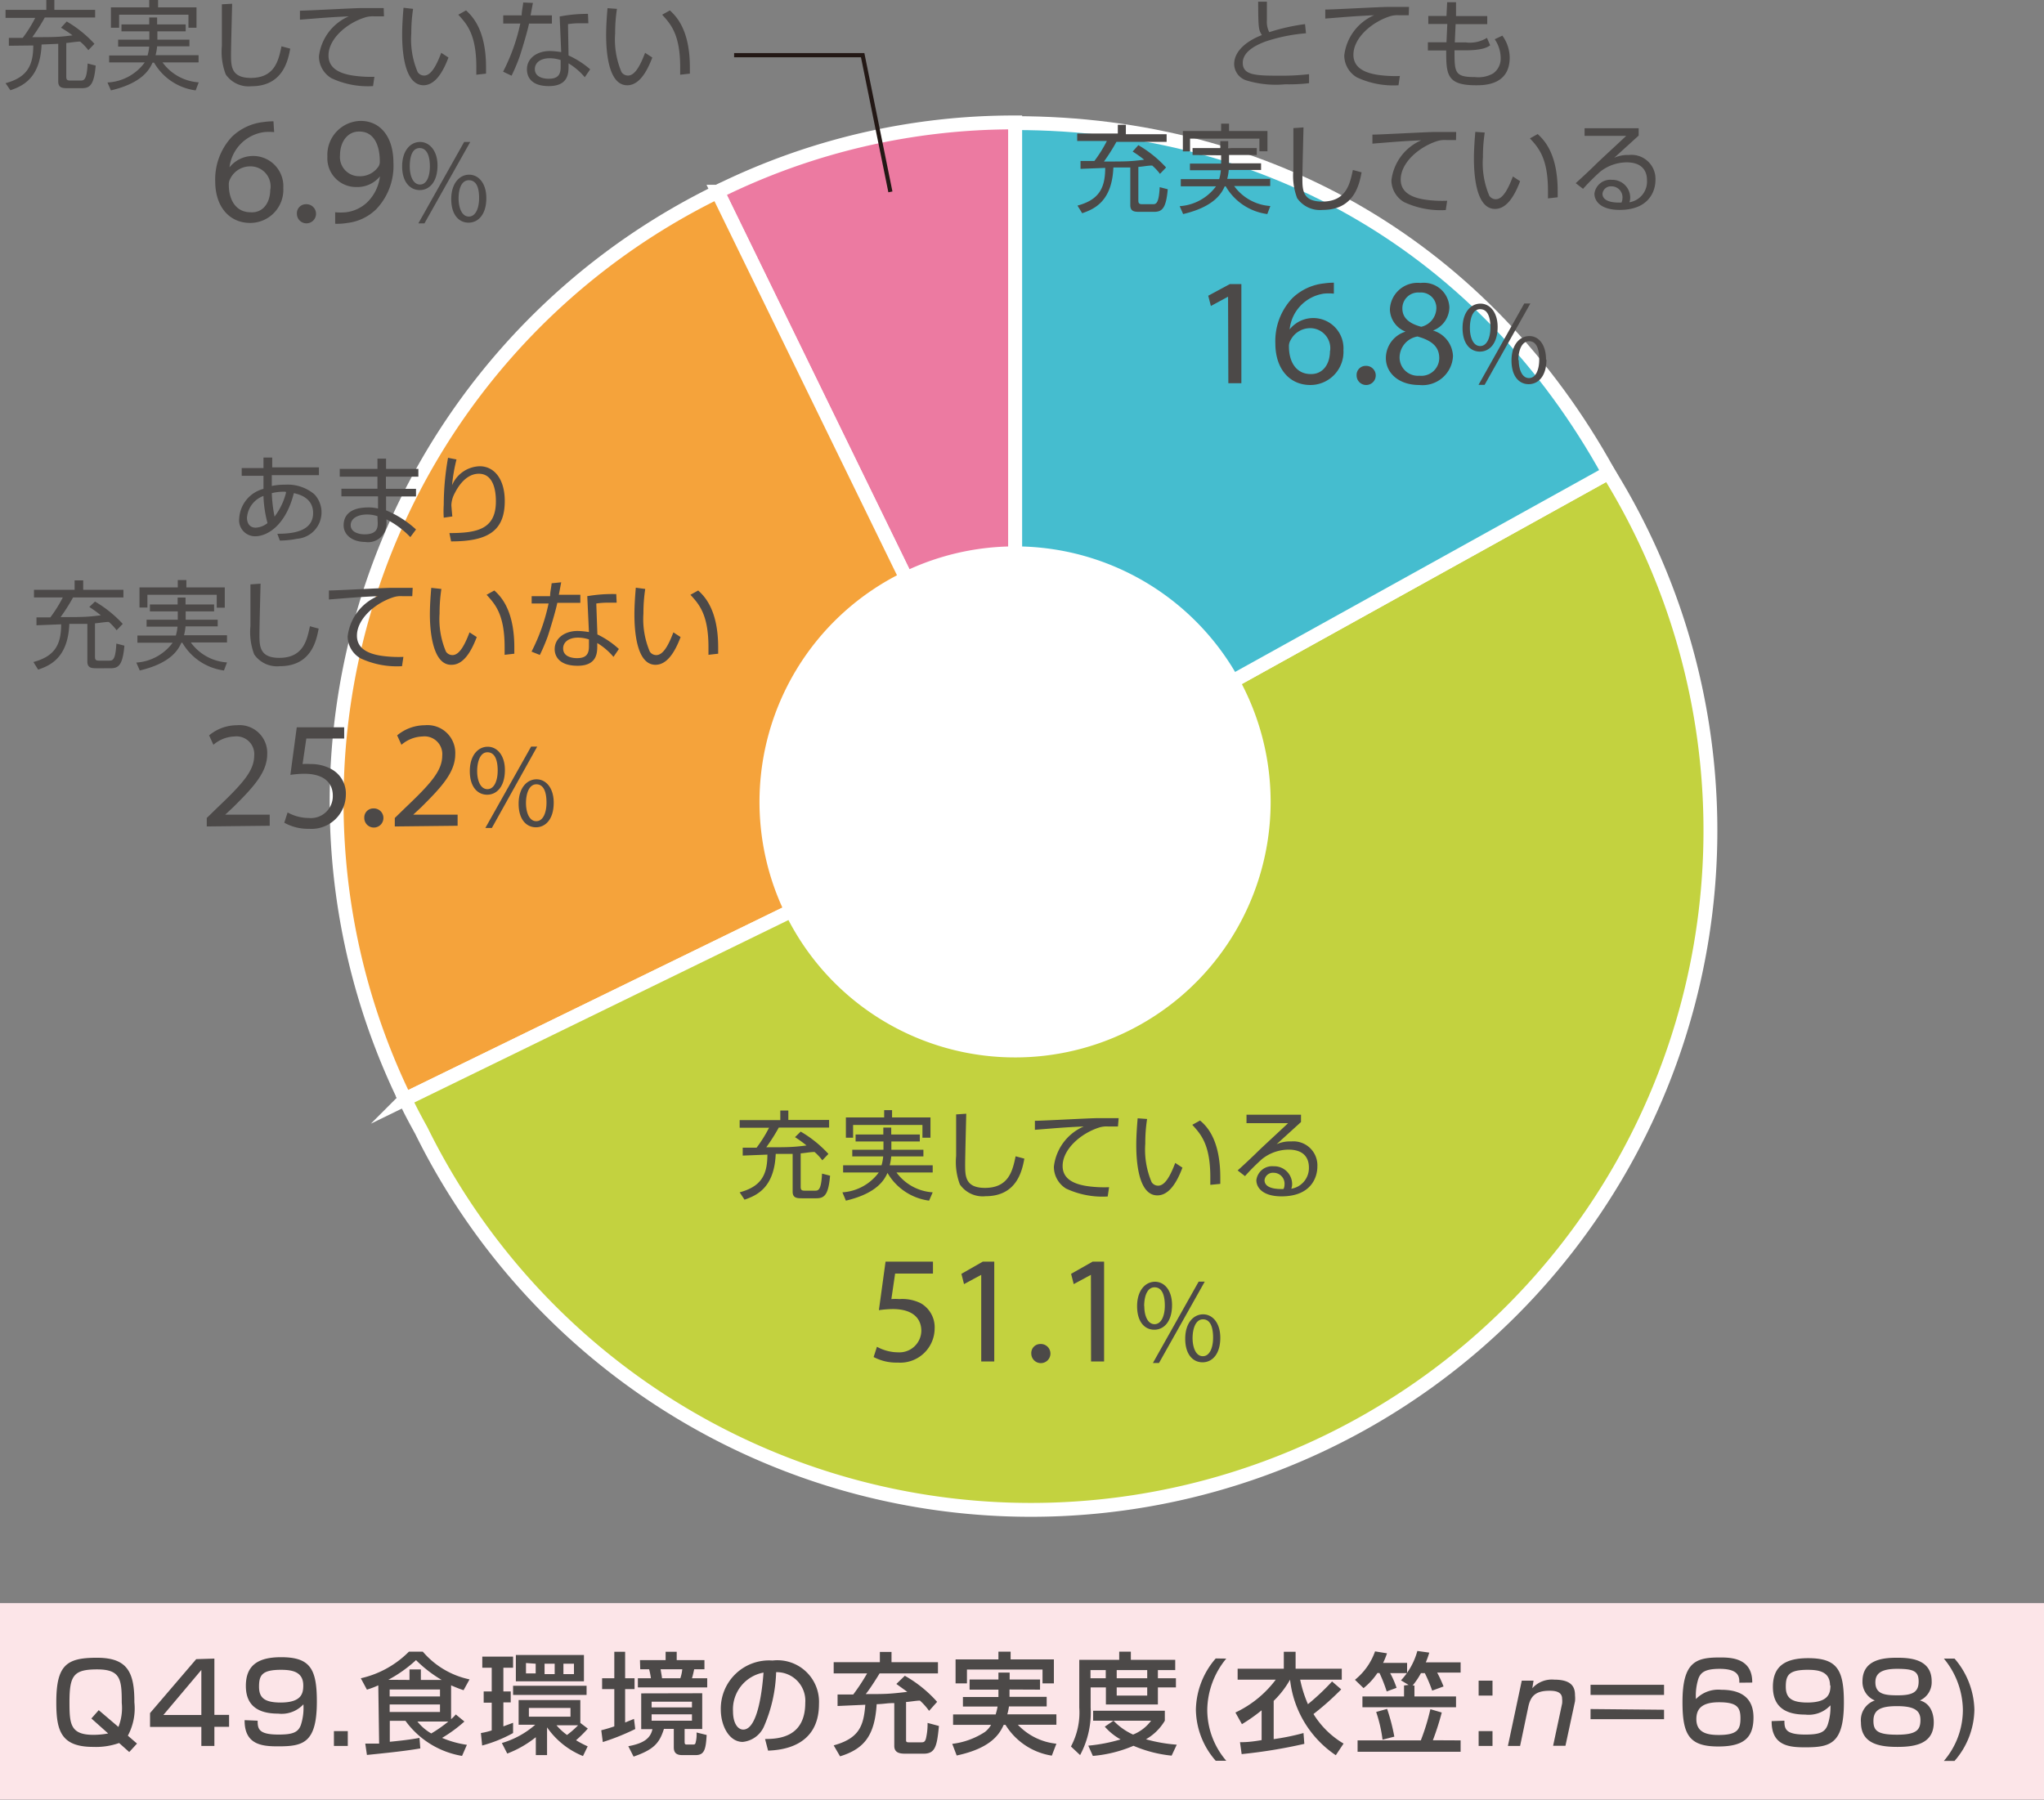 <svg xmlns="http://www.w3.org/2000/svg" viewBox="0 0 147.4 129.81"><rect x="0" y="0" width="147.4" height="129.81" fill="#808080" stroke="none"/><defs><style>.cls-1{fill:#fce5e8}.cls-2{fill:#ec7aa1}.cls-3,.cls-8{fill:none;stroke-miterlimit:10}.cls-3{stroke:#fff}.cls-4{fill:#f5a33b}.cls-5{fill:#c3d23f}.cls-6{fill:#45bdcf}.cls-7{fill:#fff}.cls-8{stroke:#231815;stroke-width:.3px}.cls-9{fill:#4c4948}</style></defs><title>report-2019-02_08</title><g id="レイヤー_2" data-name="レイヤー 2"><g id="レイヤー_1-2" data-name="レイヤー 1"><path class="cls-1" d="M0 115.63h147.4v14.17H0z"/><path class="cls-2" d="M73.21 57.83l-21.46-44a48.12 48.12 0 0 1 21.46-5z"/><path class="cls-3" d="M73.21 57.83l-21.46-44a48.12 48.12 0 0 1 21.46-5z"/><path class="cls-4" d="M73.21 57.83l-44 21.46a49 49 0 0 1 22.54-65.45z"/><path class="cls-3" d="M73.21 57.83l-44 21.46a49 49 0 0 1 22.54-65.45z"/><path class="cls-5" d="M73.21 57.83L116 34.1a49 49 0 1 1-85.61 47.46c-.52-.95-.71-1.3-1.18-2.27z"/><path class="cls-3" d="M73.21 57.83L116 34.1a49 49 0 1 1-85.61 47.46c-.52-.95-.71-1.3-1.18-2.27z"/><path class="cls-6" d="M73.21 57.83V8.88c18.38 0 33.9 9.12 42.79 25.22z"/><path class="cls-3" d="M73.21 57.83V8.88c18.38 0 33.9 9.12 42.79 25.22z"/><path class="cls-7" d="M91.63 57.83a18.43 18.43 0 1 1-18.42-18.42 18.43 18.43 0 0 1 18.42 18.42"/><path class="cls-8" d="M64.21 13.84l-2-9.86h-9.27"/><path class="cls-9" d="M8.59 125.72a5 5 0 0 1-1.87.28c-2.34 0-2.66-1.19-2.66-3.22 0-2.71.76-3.21 2.93-3.21s2.71 1 2.7 3.21a4.15 4.15 0 0 1-.47 2.41l.66.57-.56.61zm-2-1.77l.53-.6 1.42 1.21a3.71 3.71 0 0 0 .24-1.74c0-1.67-.07-2.41-1.77-2.41s-2 .43-2 2.36c0 1.58.06 2.36 1.73 2.36a5.84 5.84 0 0 0 1.06-.1zm8.87-4.32v4.06h1.06v.86h-1.06v1.38h-.94v-1.37h-3.7v-1l3.33-3.89zm-.94.82l-2.74 3.25h2.74zm4.06 3.66c0 .58.06 1 1.5 1 1 0 1.42-.14 1.62-.7a4 4 0 0 0 .18-1.48 2.14 2.14 0 0 1-1.82.67c-1.38 0-2.33-.52-2.33-2s.87-2.07 2.54-2.07c2.09 0 2.58.83 2.58 3.2 0 3-1 3.23-2.79 3.23-1.1 0-2.44-.08-2.42-1.89zm3.29-2.54c0-1-.81-1.13-1.61-1.13-1.38 0-1.58.4-1.58 1.22s.42 1.14 1.58 1.14c1.5-.01 1.61-.67 1.61-1.24zm3.21 3.29v1.07h-1v-1.07zm2.2-3.3a6.39 6.39 0 0 1-.82.31l-.44-.82a7.09 7.09 0 0 0 3.47-1.92h1a6.08 6.08 0 0 0 3.37 2l-.43.78c-.24-.08-.44-.15-.9-.35V124a2.82 2.82 0 0 0 .34-.34l.62.51a10.26 10.26 0 0 1-1.61 1.18 7.18 7.18 0 0 0 1.79.5l-.35.8a6.33 6.33 0 0 1-4.08-2.53h-1.13v1.51c.71-.07 1.45-.15 2.14-.28l.06.76c-.61.1-1.33.22-3.85.47l-.12-.82h1zm2.25-.39v-.76h.82v.76h1.5a9.32 9.32 0 0 1-1.85-1.43 9.62 9.62 0 0 1-2 1.42zm-1.43.69v.5h3.63v-.5zm0 1.08v.54h3.63v-.54zm2 1.23a3.55 3.55 0 0 0 1 .86 9.62 9.62 0 0 0 1.23-.86zm4.58.83a4.85 4.85 0 0 0 .78-.19v-2h-.58V122h.58v-1.71h-.68v-.8H37v.8h-.7V122h.53v.79h-.53v1.73l.7-.26v.74a9.79 9.79 0 0 1-2.23.9zm7.17-.73l.54.41a8.89 8.89 0 0 1-.85.84 7.46 7.46 0 0 0 .84.44l-.34.7a5.81 5.81 0 0 1-2.59-2.07v2h-.81v-1.29a7.62 7.62 0 0 1-2.06 1.18l-.39-.76a6.32 6.32 0 0 0 2.41-1.32h-1.2v-1.78h4.45zm.45-2.68v.66H37v-.66zm-.19-2.22v1.9H37.2v-1.9zm-4.18.58v.75h.7v-.7zm.21 3.24v.63h3v-.63zm1.13-3.19v.75H40V120zm.86 4.44a4.3 4.3 0 0 0 .76.7 6.66 6.66 0 0 0 .8-.7zm.5-4.44v.75h.76V120zm2.73 4.8c.24-.06.53-.14.94-.28v-2.69h-.88v-.78h.88v-1.91h.78v1.91h.68v.78h-.68v2.41l.64-.26.09.73a16.44 16.44 0 0 1-2.34.94zm7.28-2.67v2.58h-1.27v.82c0 .26 0 .3.18.3h.34c.18 0 .22 0 .26-.09a2.26 2.26 0 0 0 .08-.78l.73.18c-.06 1-.15 1.45-.78 1.45h-1c-.59 0-.59-.39-.59-.61v-1.28h-.71c-.32 1-.69 1.48-2.19 2l-.38-.75c1.09-.2 1.6-.56 1.74-1.23h-.81v-2.58zm-4.49-2.39H48v-.6h.8v.6h2v.66h-.74s-.08.4-.16.65H51v.66h-5v-.66h.94a5.22 5.22 0 0 0-.13-.65h-.64zm.84 3v.41h2.91v-.41zm0 .91v.46h2.91v-.46zm.65-3.25c.06.4.08.44.1.65h1.32a2.73 2.73 0 0 0 .14-.65zm7.53 5.03c1 0 2.9-.13 2.9-2.61a2.06 2.06 0 0 0-2.1-2.21 10.58 10.58 0 0 1-.87 3.9 1.88 1.88 0 0 1-1.54 1.13c-1 0-1.58-1.2-1.58-2.32a3.48 3.48 0 0 1 3.73-3.55 3 3 0 0 1 3.35 3.13c0 3.17-2.84 3.33-3.67 3.37zm-2.31-2c0 .86.34 1.32.74 1.32 1.07 0 1.38-3 1.46-4.11a2.69 2.69 0 0 0-2.2 2.8zM67 123.4a4.48 4.48 0 0 0-.66-.74c-.27 0-.74.09-1 .1v2.77c0 .14.1.14.23.14h.83c.19 0 .29 0 .37-.26a4.54 4.54 0 0 0 .12-1.14l.82.22c-.14 1.46-.26 2-1.11 2h-1.24c-.36 0-.87 0-.87-.56v-3.09c-.58 0-.64.06-1.27.08-.14 2.22-.86 3.21-2.64 3.76l-.46-.79c1.84-.51 2.16-1.4 2.28-2.93l-2 .09v-.83h1.13a14.39 14.39 0 0 0 1-1.52h-2.41v-.81h3.33v-.74h.84v.74h3.35v.81h-4.21c-.29.48-.77 1.22-1 1.49 1.42 0 1.65 0 3-.16l-.79-.57.61-.59a9.06 9.06 0 0 1 2.33 1.88zm5.8-1.54v.53h2.68v.69h-2.72a4 4 0 0 1-.12.57h3.54v.75H73.4a4.44 4.44 0 0 0 2.78 1.37l-.33.86a4.79 4.79 0 0 1-3.34-2.22h-.13c-.28.61-.85 1.67-3.39 2.21l-.32-.84a5.49 5.49 0 0 0 2.36-.86 1.76 1.76 0 0 0 .44-.51h-2.74v-.75h3.07a5 5 0 0 0 .14-.57h-2.5v-.69H72v-.53h-2.08v-.73H72v-.5h.81v.5H75v.73zm-.8-2.73h.88v.56H76v1.73h-.82v-1h-5.45v1h-.82v-1.73H72zm5.83.59h2.88v-.59h.84v.59h3.2v.74H83.5v.59h1.3v.66h-1.3v1.23h-3.75v-1.23h-1.1v1.46a6.48 6.48 0 0 1-.76 3.42l-.66-.62a5.19 5.19 0 0 0 .6-2.81zm2.47 4.39a4.48 4.48 0 0 0 1.41 1 3 3 0 0 0 1.3-1h-4.18v-.72H84v.72a3.75 3.75 0 0 1-1.36 1.34 11.26 11.26 0 0 0 2.22.39l-.37.79a9.28 9.28 0 0 1-2.75-.71 9.45 9.45 0 0 1-2.93.73l-.33-.74a11.94 11.94 0 0 0 2.33-.45 4.27 4.27 0 0 1-1.14-.92zm-1.66-3.65v.59h1.1v-.59zm1.89 0v.59h2.2v-.59zm0 1.25v.59h2.2v-.59zm7.9-2.08a5.92 5.92 0 0 0-1.37 3.69 5.65 5.65 0 0 0 1.37 3.68h-.76a5.69 5.69 0 0 1-1.43-3.69 5.79 5.79 0 0 1 1.43-3.69zm7.9 6.97a7.56 7.56 0 0 1-3.3-5.45 6.76 6.76 0 0 1-1.18 1.53v2.76A16.86 16.86 0 0 0 94 125l.06.78a37.11 37.11 0 0 1-4.52.74l-.12-.86c.3 0 .7 0 1.56-.15v-2.15a12.13 12.13 0 0 1-1.42 1l-.47-.84a7.75 7.75 0 0 0 2.91-2.37h-2.75v-.79h3.33v-1.22h.85v1.22h3.33v.79h-3a8.91 8.91 0 0 0 .56 1.77 17 17 0 0 0 1.74-1.64l.66.57a19.84 19.84 0 0 1-2 1.78 6.35 6.35 0 0 0 2.17 2.13zm3-5.93a4.72 4.72 0 0 1-1 1.09l-.62-.6a4.59 4.59 0 0 0 1.45-2.05l.86.14a5.08 5.08 0 0 1-.28.69h1.73v.74h-1.22a6.11 6.11 0 0 1 .46 1.06l-.71.26a11.11 11.11 0 0 0-.52-1.33zm6 4.86v.82H97.9v-.82h4.56a15.82 15.82 0 0 0 .69-2.25l.82.24a19.16 19.16 0 0 1-.64 2zm-3.75-4l-.55-.33a5.05 5.05 0 0 0 1.18-2.12l.86.12a5.86 5.86 0 0 1-.25.7h2.51v.74h-1.69a9.24 9.24 0 0 1 .46 1l-.82.3a11.17 11.17 0 0 0-.53-1.26h-.28a5.19 5.19 0 0 1-.6.89h.13v.79h3v.78h-6.75v-.78h3v-.79zm-1.55 1.73a14 14 0 0 1 .52 2l-.85.22a10 10 0 0 0-.46-2zm7.6-2.04v1.08h-1v-1.08zm0 3.64v1.07h-1v-1.07zm2.96-3.64l-.09.55a1.89 1.89 0 0 1 1.59-.62c1.33 0 1.49.61 1.49 1.14a2.09 2.09 0 0 1 0 .42l-.69 3.21H112l.65-3.05a1.56 1.56 0 0 0 0-.34c0-.54-.55-.58-.92-.58-1.1 0-1.38.49-1.53 1.21l-.58 2.77h-.88l1-4.71zm9.41.3v.73h-5.3v-.73zm0 1.8v.68h-5.3v-.73zm5.43-1.95c0-.39 0-1-1.42-1-1.1 0-1.37.29-1.53.7a4 4 0 0 0-.18 1.48 2.24 2.24 0 0 1 1.82-.67c1.08 0 2.33.32 2.33 2 0 1.5-.75 2.09-2.54 2.09-2.11 0-2.58-.85-2.58-3.21 0-2.93 1-3.21 2.69-3.21.73 0 2.36 0 2.34 1.81zm-3.1 2.63c0 1 .83 1.14 1.61 1.14 1.37 0 1.57-.41 1.57-1.21s-.26-1.15-1.55-1.15-1.63.52-1.63 1.22zm6.35.11c0 .58.06 1 1.5 1 1 0 1.42-.14 1.62-.7a4 4 0 0 0 .2-1.41 2.14 2.14 0 0 1-1.82.67c-1.38 0-2.33-.52-2.33-2s.87-2.07 2.54-2.07c2.09 0 2.58.83 2.58 3.2 0 3-1 3.23-2.79 3.23-1.1 0-2.44-.08-2.42-1.89zm3.29-2.54c0-1-.81-1.13-1.61-1.13-1.38 0-1.58.4-1.58 1.22s.42 1.14 1.58 1.14c1.51-.01 1.64-.67 1.64-1.24zm2.34-.3c0-1.63 1.62-1.7 2.5-1.7s2.49.07 2.49 1.7a1.44 1.44 0 0 1-.85 1.38c1 .27 1 1.41 1 1.58 0 1.55-1.35 1.77-2.62 1.77s-2.63-.21-2.63-1.77a1.5 1.5 0 0 1 1-1.58 1.44 1.44 0 0 1-.89-1.38zm.79 2.85c0 .72.3 1 1.7 1s1.69-.34 1.69-1.06-.5-1-1.69-1-1.7.27-1.7 1.06zm.14-2.78c0 .87.71.94 1.62.94 1.1 0 1.5-.25 1.5-1s-.38-.91-1.56-.91-1.56.36-1.56.97zm5.71-1.71a5.84 5.84 0 0 1 1.43 3.69 5.74 5.74 0 0 1-1.43 3.69h-.77a5.65 5.65 0 0 0 1.37-3.69 5.91 5.91 0 0 0-1.37-3.69zM57.74 81.62a8.47 8.47 0 0 1 2 1.61l-.44.46a3.85 3.85 0 0 0-.56-.6c-.32 0-.63.07-1 .1v2.42c0 .2.06.27.28.27h.74c.24 0 .46 0 .52-1.23l.58.15c-.12 1.42-.43 1.63-1 1.63h-1c-.36 0-.7 0-.7-.48v-2.72h-1.22c-.1 2.45-1.38 3-2.25 3.3l-.35-.53c1.51-.41 2-1.21 2-2.72l-1.78.07v-.57h1a9.61 9.61 0 0 0 .9-1.44h-2.12v-.55h2.93v-.69h.58v.68h2.94v.55h-3.63a13.75 13.75 0 0 1-.9 1.42c1.55 0 1.88 0 2.9-.13a8.51 8.51 0 0 0-.83-.6zm3.96.71v-.5h2v-.5h.57v.5h2.06v.5h-2.05v.6h2.31v.48h-2.32a3.84 3.84 0 0 1-.11.64h3.1v.52h-2.61A3.51 3.51 0 0 0 67.26 86l-.26.6a4.09 4.09 0 0 1-3-2c-.21.46-.71 1.46-3 2l-.25-.6a3.54 3.54 0 0 0 2.62-1.43H60.8v-.52h2.77a3.11 3.11 0 0 0 .12-.64h-2.23v-.48h2.25v-.6zm2.63-2.26v.53h2.77v1.46h-.58v-.92h-5v.92H61V80.6h2.76v-.53zm5.35.26c0 .06-.08 3.08-.08 3.66 0 .83 0 1.69 1.43 1.69 1.75 0 2-1.3 2.21-2.28l.63.17c-.16.84-.52 2.71-2.8 2.71a2 2 0 0 1-1.85-.85 4.58 4.58 0 0 1-.27-2.05v-3zm10.94.92h-.72a1.77 1.77 0 0 0-.65.08c-1.33.43-2.62 1.57-2.62 2.77 0 .88.71 1.32 1.91 1.47a8.75 8.75 0 0 0 1.44.06l-.1.67a6.2 6.2 0 0 1-3-.57 1.84 1.84 0 0 1-.88-1.59 3.61 3.61 0 0 1 2.15-2.89c-1.38.06-2 .12-3.52.24v-.65c.58 0 3.76-.18 4.47-.19h1.57zm2.1-.54a11.46 11.46 0 0 0-.13 1.77 6 6 0 0 0 .46 2.79.56.56 0 0 0 .47.25c.53 0 .92-.83 1.23-1.64l.52.34c-.43 1.14-1 2-1.81 2-1.37 0-1.52-2.46-1.52-3.63 0-.72.06-1.45.1-1.93zm4.56 4.75v-.55c0-2.37-.69-3.11-1.3-3.78l.56-.31c.46.39 1.46 1.34 1.46 4.12v.45zm6.54-5.06v.53l-1.76 1.6a2.33 2.33 0 0 1 1.05-.2A1.73 1.73 0 0 1 95 84.15c0 .74-.43 2.14-2.58 2.14-1.4 0-1.82-.66-1.82-1.17a1.15 1.15 0 0 1 1.25-1 1.29 1.29 0 0 1 1.33 1.3.9.9 0 0 1-.06.32 1.51 1.51 0 0 0 1.27-1.53c0-.76-.44-1.29-1.47-1.29a3.12 3.12 0 0 0-1.9.67 15.93 15.93 0 0 0-1.24 1.24l-.53-.41c.2-.17 1.09-1 1.41-1.32s1.91-1.78 2.23-2.09h-3v-.61zm-1.19 5.06a.79.79 0 0 0-.78-.87.61.61 0 0 0-.66.53c0 .67 1.06.65 1.37.64a.72.72 0 0 0 .07-.3zm-25.35 6.4h-2.73l-.27 1.84a3.89 3.89 0 0 1 .58 0 3 3 0 0 1 1.54.3 2 2 0 0 1 1 1.84 2.48 2.48 0 0 1-2.66 2.44 3.5 3.5 0 0 1-1.74-.4l.24-.74a3.2 3.2 0 0 0 1.53.4A1.58 1.58 0 0 0 66.44 96c0-.92-.63-1.58-2.06-1.58a7.37 7.37 0 0 0-1 .08l.48-3.5h3.42zm3.48.09l-1.24.67-.19-.74 1.54-.88h.83v7.2h-.94zm3.61 5.68a.65.65 0 0 1 .66-.69.69.69 0 1 1-.66.69zm4.3-5.68l-1.24.67-.19-.74 1.55-.88h.83v7.2h-.94zm5.85 2.18c0 1.2-.59 1.78-1.28 1.78S82 95.35 82 94.21s.6-1.76 1.29-1.76 1.23.63 1.23 1.68zm-2 .08c0 .7.25 1.3.74 1.3s.74-.61.74-1.34-.19-1.32-.74-1.32-.75.69-.75 1.36zm1.06 4.1h-.44l3.3-5.87h.44zM88 96.49c0 1.19-.59 1.77-1.28 1.77s-1.25-.56-1.25-1.7.6-1.76 1.29-1.76 1.24.63 1.24 1.69zm-2 0c0 .73.25 1.33.74 1.33s.74-.6.74-1.34-.19-1.32-.73-1.32-.75.7-.75 1.37zM19 33h.63v.71H23v.56h-3.4v.78a4.51 4.51 0 0 1 .95-.09 3 3 0 0 1 2.12.69 1.91 1.91 0 0 1-1.24 3.21 6.7 6.7 0 0 1-1.25.13L20 38.5c1 0 2.58-.12 2.58-1.5 0-.55-.27-1.2-1.39-1.43-.59 2.35-1.93 3.11-2.78 3.11a1.15 1.15 0 0 1-1.16-1.28A2.34 2.34 0 0 1 19 35.26v-.94h-1.57v-.56H19zm0 2.77a1.82 1.82 0 0 0-1.19 1.57c0 .46.25.72.62.72a1.49 1.49 0 0 0 .86-.33 8.81 8.81 0 0 1-.29-1.91zm1.6-.3a3.44 3.44 0 0 0-1 .1 10.26 10.26 0 0 0 .2 1.69 4.78 4.78 0 0 0 .83-1.74zm6.62-1.65v-.74h.62v.74h2.33v.56h-2.34v.88H30v.55h-2.16v1A7.32 7.32 0 0 1 30 38.19l-.41.55a6.45 6.45 0 0 0-1.72-1.28v.32a1.32 1.32 0 0 1-1.53 1.31c-.92 0-1.56-.5-1.56-1.2s.45-1.29 1.79-1.29a2.68 2.68 0 0 1 .69.08v-.88h-2.64v-.55h2.6v-.87H24.5v-.56zm0 3.41a2.35 2.35 0 0 0-.76-.12c-.64 0-1.17.27-1.17.77s.57.66 1 .66c.92 0 .95-.49.95-.81zm5.7-4.09A11.83 11.83 0 0 0 32.6 35a2.23 2.23 0 0 1 2-1.37c1 0 1.8.87 1.8 2.51 0 2.16-1.22 2.91-3.87 2.91l-.12-.6c2 0 3.35-.28 3.35-2.28 0-.34 0-2-1.23-2-1 0-1.58 1.09-1.73 1.39a1.93 1.93 0 0 0-.25.87c0 .08.06.74.07.82l-.62.09a7.2 7.2 0 0 1 0-.93 19.38 19.38 0 0 1 .31-3.39zM6.85 43.39a8.47 8.47 0 0 1 2 1.61l-.44.46a3.85 3.85 0 0 0-.56-.6c-.32 0-.63.07-1 .1v2.42c0 .2.06.27.28.27h.74c.24 0 .46 0 .52-1.23l.58.15c-.12 1.42-.43 1.63-1 1.63H7c-.36 0-.7 0-.7-.48V45H5c-.1 2.45-1.38 3-2.25 3.3l-.34-.55c1.51-.41 2-1.21 2-2.72l-1.78.07v-.57h1a9.61 9.61 0 0 0 .9-1.44H2.45v-.55h2.93v-.68H6v.68h2.9v.55H5.27a13.75 13.75 0 0 1-.9 1.42c1.55 0 1.88 0 2.9-.13a8.51 8.51 0 0 0-.83-.6zm3.96.71v-.5h2v-.5h.57v.5h2.06v.5h-2.05v.6h2.31v.48h-2.32a3.84 3.84 0 0 1-.11.64h3.1v.52h-2.61a3.51 3.51 0 0 0 2.61 1.44l-.22.58a4.09 4.09 0 0 1-3-2h-.07c-.21.46-.71 1.46-3 2l-.25-.57a3.54 3.54 0 0 0 2.62-1.43H9.91v-.52h2.77a3.11 3.11 0 0 0 .12-.64h-2.23v-.5h2.25v-.6zm2.63-2.26v.53h2.77v1.46h-.58v-.93h-5v.92h-.57v-1.45h2.76v-.53zm5.35.26c0 .06-.08 3.08-.08 3.66 0 .83 0 1.69 1.43 1.69 1.75 0 2-1.3 2.21-2.28l.63.17c-.16.84-.52 2.71-2.8 2.71a2 2 0 0 1-1.85-.85 4.58 4.58 0 0 1-.27-2.05v-3zm10.94.9h-.72a1.77 1.77 0 0 0-.65.08c-1.33.43-2.62 1.57-2.62 2.77 0 .88.71 1.32 1.91 1.47a8.75 8.75 0 0 0 1.44.06l-.1.67a6.2 6.2 0 0 1-3-.57 1.84 1.84 0 0 1-.92-1.57A3.61 3.61 0 0 1 27.24 43c-1.38.06-2 .12-3.52.24v-.65c.58 0 3.76-.18 4.47-.19h1.57zm2.1-.52a11.46 11.46 0 0 0-.13 1.77 6 6 0 0 0 .46 2.75.56.56 0 0 0 .47.25c.53 0 .92-.83 1.23-1.64l.52.34c-.43 1.14-1 2-1.81 2C31.2 48 31 45.5 31 44.33c0-.72.06-1.45.1-1.93zm4.56 4.75v-.55c0-2.37-.69-3.11-1.3-3.78l.56-.31c.41.38 1.44 1.34 1.44 4.11v.45zM40.47 42s-.15.8-.17.9h1.55v.58h-1.66c-.13.64-.55 2-.69 2.42a13.47 13.47 0 0 1-.57 1.34l-.6-.24a13.87 13.87 0 0 0 1.23-3.47h-1.22V43h1.33c0-.31.08-.58.11-.93zm4 1.47h-.57a5.45 5.45 0 0 0-.9.06l.08 2.23a6.39 6.39 0 0 1 1.55 1.05l-.39.57a4.71 4.71 0 0 0-1.17-1v.2c0 .48 0 1.44-1.42 1.44S40 47.23 40 46.83c0-.84.78-1.32 1.64-1.32a5.41 5.41 0 0 1 .83.08L42.35 43a10.66 10.66 0 0 1 2.09-.15zm-2 2.65a2.62 2.62 0 0 0-.78-.13c-.67 0-1.08.32-1.08.78 0 .7.88.7 1 .7.64 0 .86-.27.86-.84zm4.06-3.64a11.46 11.46 0 0 0-.13 1.77 6 6 0 0 0 .46 2.75.56.56 0 0 0 .47.25c.53 0 .92-.83 1.23-1.64l.52.34c-.43 1.14-1 2-1.81 2-1.37 0-1.52-2.46-1.52-3.63 0-.72.06-1.45.1-1.93zm4.56 4.75v-.55c0-2.37-.69-3.11-1.3-3.78l.56-.31c.41.38 1.44 1.34 1.44 4.11v.45zM14.91 59.61V59l.76-.74c1.83-1.74 2.65-2.66 2.66-3.74a1.28 1.28 0 0 0-1.42-1.4 2.44 2.44 0 0 0-1.52.6l-.31-.68a3.14 3.14 0 0 1 2-.73 2 2 0 0 1 2.19 2.08c0 1.32-1 2.39-2.46 3.84l-.57.53h3.21v.8zm9.91-6.34h-2.73l-.27 1.84a3.89 3.89 0 0 1 .58 0 3 3 0 0 1 1.54.39 2 2 0 0 1 1 1.84 2.48 2.48 0 0 1-2.66 2.44 3.5 3.5 0 0 1-1.78-.44l.24-.74a3.19 3.19 0 0 0 1.53.4A1.58 1.58 0 0 0 24 57.39c0-.92-.63-1.58-2.06-1.58a7.35 7.35 0 0 0-1 .08l.46-3.43h3.42zM26.27 59a.65.65 0 0 1 .66-.69.69.69 0 1 1-.66.69zm2.2.61V59l.76-.74c1.83-1.74 2.65-2.66 2.66-3.74a1.28 1.28 0 0 0-1.42-1.4 2.44 2.44 0 0 0-1.52.6l-.31-.68a3.14 3.14 0 0 1 2-.73 2 2 0 0 1 2.19 2.08c0 1.32-1 2.39-2.46 3.84l-.57.53H33v.8zm7.94-4.07c0 1.2-.59 1.78-1.28 1.78s-1.25-.56-1.25-1.7.6-1.76 1.29-1.76 1.24.63 1.24 1.68zm-2 .08c0 .7.25 1.3.74 1.3s.74-.61.74-1.34-.19-1.32-.74-1.32-.74.74-.74 1.35zm1.06 4.1H35l3.3-5.87h.44zm4.46-1.82c0 1.19-.59 1.77-1.28 1.77s-1.25-.56-1.25-1.7.6-1.76 1.29-1.76 1.24.63 1.24 1.68zm-2 0c0 .73.25 1.33.74 1.33s.74-.6.74-1.34-.19-1.32-.73-1.32-.75.7-.75 1.36zM4.81 1.55a8.5 8.5 0 0 1 2 1.61l-.44.46A3.85 3.85 0 0 0 5.78 3c-.32 0-.63.07-1 .1v2.44c0 .2.06.27.28.27h.74c.24 0 .46 0 .52-1.23l.58.15c-.12 1.42-.43 1.63-1 1.63h-1c-.36 0-.7 0-.7-.48V3.16L3 3.21c-.1 2.45-1.38 3-2.25 3.3L.4 6c1.51-.41 2-1.21 2-2.72L.64 3.3v-.57h1a9.61 9.61 0 0 0 .9-1.44H.4V.71h2.94V0h.58v.71h2.94v.55H3.23a13.75 13.75 0 0 1-.9 1.42c1.55 0 1.88 0 2.9-.13A8.81 8.81 0 0 0 4.4 2zm3.95.71v-.5h2v-.5h.57v.5h2.06v.5h-2.04v.6h2.31v.48h-2.33a3.84 3.84 0 0 1-.11.64h3.1v.52h-2.6a3.51 3.51 0 0 0 2.61 1.44l-.22.58a4.09 4.09 0 0 1-3-2H11c-.21.46-.71 1.46-3 2l-.25-.57a3.54 3.54 0 0 0 2.69-1.45H7.87V4h2.77a3.11 3.11 0 0 0 .12-.64H8.52v-.5h2.25v-.6zM11.4 0v.53h2.77V2h-.58v-.94h-5V2H8V.53h2.76V0zm5.34.27c0 .06-.08 3.08-.08 3.66 0 .83 0 1.69 1.43 1.69 1.75 0 2-1.3 2.21-2.28l.63.17c-.16.84-.52 2.71-2.8 2.71a2 2 0 0 1-1.85-.85A4.58 4.58 0 0 1 16 3.31v-3zm10.95.91h-.72a1.77 1.77 0 0 0-.65.08C25 1.67 23.69 2.8 23.69 4c0 .88.71 1.32 1.91 1.47a8.75 8.75 0 0 0 1.4.07l-.1.67a6.2 6.2 0 0 1-3-.57 1.84 1.84 0 0 1-.9-1.57 3.61 3.61 0 0 1 2.15-2.89c-1.38.06-2 .12-3.52.24V.77c.58 0 3.76-.18 4.47-.19h1.57zm2.1-.54a11.46 11.46 0 0 0-.13 1.77 6 6 0 0 0 .46 2.79.56.56 0 0 0 .47.25c.53 0 .92-.83 1.23-1.64l.52.34c-.43 1.14-1 2-1.81 2C29.15 6.12 29 3.66 29 2.49c0-.72.06-1.45.1-1.93zm4.56 4.75v-.55c0-2.37-.69-3.11-1.3-3.78l.56-.31c.41.39 1.44 1.34 1.44 4.11v.45zM38.43.21s-.15.8-.17.9h1.54v.59h-1.65c-.13.64-.55 2-.69 2.42a13.47 13.47 0 0 1-.57 1.34l-.61-.29a13.87 13.87 0 0 0 1.24-3.47h-1.23v-.59h1.33c0-.31.08-.58.11-.93zm4 1.47h-.57a5.45 5.45 0 0 0-.9.06L41 4a6.39 6.39 0 0 1 1.56 1l-.39.57a4.71 4.71 0 0 0-1.17-1v.2c0 .48 0 1.44-1.42 1.44S38 5.39 38 5c0-.84.78-1.32 1.64-1.32a5.41 5.41 0 0 1 .83.08l-.11-2.57A10.66 10.66 0 0 1 42.4 1zm-2 2.65a2.62 2.62 0 0 0-.78-.13c-.67 0-1.08.32-1.08.78 0 .7.88.7 1 .7.64 0 .86-.27.86-.84zM44.49.64a11.46 11.46 0 0 0-.13 1.77 6 6 0 0 0 .46 2.79.56.56 0 0 0 .47.25c.53 0 .92-.83 1.23-1.64l.52.34c-.43 1.14-1 2-1.81 2-1.37 0-1.52-2.46-1.52-3.63 0-.72.06-1.45.1-1.93zm4.56 4.75v-.55c0-2.37-.69-3.11-1.3-3.78l.56-.31c.41.39 1.44 1.34 1.44 4.11v.45zM19.77 9.53a3.52 3.52 0 0 0-.73 0 2.91 2.91 0 0 0-2.49 2.54 2.18 2.18 0 0 1 3.88 1.49 2.39 2.39 0 0 1-2.38 2.52c-1.53 0-2.53-1.19-2.53-3a4.49 4.49 0 0 1 1.21-3.22 3.89 3.89 0 0 1 2.29-1.06 4.65 4.65 0 0 1 .7-.05zm-.27 4.13A1.45 1.45 0 0 0 18 12a1.59 1.59 0 0 0-1.39.88.82.82 0 0 0-.11.43c0 1.18.56 2 1.57 2 .86.06 1.42-.64 1.42-1.66zm1.91 1.76a.65.65 0 0 1 .66-.69.69.69 0 1 1-.66.69zm2.76-.11a4.07 4.07 0 0 0 .78 0 2.7 2.7 0 0 0 1.5-.69 3.14 3.14 0 0 0 .95-1.9 2.1 2.1 0 0 1-1.68.77 2.07 2.07 0 0 1-2.11-2.19A2.45 2.45 0 0 1 26 8.72c1.46 0 2.37 1.19 2.37 3a4.52 4.52 0 0 1-1.23 3.36 3.57 3.57 0 0 1-2.08 1 4.49 4.49 0 0 1-.89.06zm.35-4.12a1.38 1.38 0 0 0 1.38 1.52 1.6 1.6 0 0 0 1.4-.71.64.64 0 0 0 .09-.35c0-1.22-.45-2.16-1.46-2.16-.83-.03-1.41.7-1.41 1.71zm7.03.74c0 1.2-.59 1.78-1.28 1.78S29 13.14 29 12s.6-1.76 1.29-1.76 1.26.64 1.26 1.69zm-2 .08c0 .7.25 1.3.74 1.3S31 12.7 31 12s-.19-1.32-.74-1.32-.71.66-.71 1.32zm1.06 4.1h-.44l3.3-5.87h.44zm4.46-1.82c0 1.19-.59 1.77-1.28 1.77s-1.25-.56-1.25-1.7.6-1.76 1.29-1.76 1.24.63 1.24 1.68zm-2 0c0 .73.25 1.33.74 1.33s.74-.6.74-1.34-.19-1.28-.74-1.28-.74.66-.74 1.32zM91.36.12v1.34a1.63 1.63 0 0 0 .17.86 14.47 14.47 0 0 1 2.58-.58l.07.66a12.32 12.32 0 0 0-2.94.6c-.46.18-1.62.64-1.62 1.53s.91.93 2.63.93a17.19 17.19 0 0 0 2.15-.11V6a12.25 12.25 0 0 1-1.71.08 7.32 7.32 0 0 1-2.84-.29A1.26 1.26 0 0 1 89 4.63c0-1 1-1.72 2-2.1-.24-.38-.26-.49-.27-2.41zm10.23.98h-.72a1.77 1.77 0 0 0-.65.08c-1.33.43-2.62 1.57-2.62 2.77 0 .88.71 1.32 1.91 1.47a8.75 8.75 0 0 0 1.44.06l-.1.67a6.2 6.2 0 0 1-3-.57A1.84 1.84 0 0 1 96.94 4a3.61 3.61 0 0 1 2.15-2.9c-1.38.06-2 .12-3.52.24V.69c.58 0 3.76-.18 4.47-.19h1.57zm2.77-.94h.64v1h2.25v.58h-2.28l-.06 1.32h.8a2.34 2.34 0 0 0 1.52-.33l.23.54c-.17.12-.52.36-1.8.36h-.77c0 1.6 0 1.93 1.48 1.93a2.16 2.16 0 0 0 1.3-.26 1.31 1.31 0 0 0 .55-1.11 2.45 2.45 0 0 0-.43-1.36l.55-.26a2.74 2.74 0 0 1 .53 1.58c0 2-1.84 2-2.44 2-2.1 0-2.14-.78-2.14-2.51h-1.32v-.59h1.34l.06-1.32H103v-.58h1.31zM82.09 10.47a8.5 8.5 0 0 1 2 1.61l-.44.46a3.85 3.85 0 0 0-.56-.6c-.32 0-.63.07-1 .1v2.42c0 .2.06.27.28.27h.74c.24 0 .46 0 .52-1.23l.58.15c-.12 1.42-.43 1.63-1 1.63h-1c-.36 0-.7 0-.7-.48v-2.72h-1.22c-.1 2.45-1.38 3-2.25 3.3l-.34-.55c1.51-.41 2-1.21 2-2.72l-1.78.07v-.57h1a9.61 9.61 0 0 0 .9-1.44h-2.14v-.54h2.93V9h.58v.68h2.94v.55h-3.62a13.75 13.75 0 0 1-.9 1.42c1.55 0 1.88 0 2.9-.13a8.81 8.81 0 0 0-.83-.59zm3.91.71v-.5h2v-.5h.57v.5h2.06v.5h-2v.6h2.31v.48h-2.33a3.84 3.84 0 0 1-.11.64h3.1v.52H89a3.51 3.51 0 0 0 2.61 1.44l-.22.58a4.09 4.09 0 0 1-3-2h-.07c-.21.46-.71 1.46-3 2l-.25-.57a3.54 3.54 0 0 0 2.62-1.43h-2.54v-.52h2.77a3.11 3.11 0 0 0 .12-.64h-2.23v-.48h2.25v-.6zm2.63-2.26v.53h2.77v1.46h-.58V10h-5v.92h-.52V9.45h2.76v-.53zm5.37.27c0 .06-.08 3.08-.08 3.66 0 .83 0 1.69 1.43 1.69 1.75 0 2-1.3 2.21-2.28l.63.17c-.16.84-.52 2.71-2.8 2.71a2 2 0 0 1-1.85-.85 4.58 4.58 0 0 1-.27-2.05v-3zm11 .91h-.72a1.77 1.77 0 0 0-.65.08c-1.33.43-2.62 1.57-2.62 2.77 0 .88.71 1.32 1.91 1.47a8.75 8.75 0 0 0 1.44.06l-.1.67a6.2 6.2 0 0 1-3-.57 1.84 1.84 0 0 1-.92-1.57 3.61 3.61 0 0 1 2.15-2.89c-1.38.06-2 .12-3.52.24v-.65c.58 0 3.76-.18 4.47-.19h1.57zm2.07-.54a11.46 11.46 0 0 0-.13 1.77 6 6 0 0 0 .46 2.79.56.56 0 0 0 .47.25c.53 0 .92-.83 1.23-1.64l.52.34c-.43 1.14-1 2-1.81 2-1.37 0-1.52-2.46-1.52-3.63 0-.72.06-1.45.1-1.93zm4.56 4.75v-.55c0-2.37-.69-3.11-1.3-3.78l.56-.31c.41.39 1.44 1.34 1.44 4.11v.45zm6.54-5.06v.53l-1.76 1.6a2.33 2.33 0 0 1 1.05-.2 1.73 1.73 0 0 1 1.92 1.82c0 .74-.43 2.14-2.58 2.14-1.4 0-1.82-.66-1.82-1.17a1.15 1.15 0 0 1 1.25-1 1.29 1.29 0 0 1 1.33 1.3.9.9 0 0 1-.06.32 1.51 1.51 0 0 0 1.27-1.59c0-.76-.44-1.29-1.47-1.29a3.12 3.12 0 0 0-1.9.67 15.93 15.93 0 0 0-1.24 1.24l-.53-.41c.2-.17 1.09-1 1.41-1.32s1.91-1.78 2.23-2.09h-3v-.55zM117 14.31a.79.79 0 0 0-.78-.87.61.61 0 0 0-.66.53c0 .67 1.06.65 1.37.64a.72.72 0 0 0 .07-.3zM88.56 21.4l-1.24.67-.19-.74 1.56-.84h.83v7.15h-.94zm7.63-.22a3.52 3.52 0 0 0-.73 0A2.91 2.91 0 0 0 93 23.76a2.18 2.18 0 0 1 3.88 1.49 2.39 2.39 0 0 1-2.38 2.52c-1.53 0-2.53-1.19-2.53-3a4.49 4.49 0 0 1 1.23-3.27 3.89 3.89 0 0 1 2.29-1.06 4.65 4.65 0 0 1 .7-.05zm-.27 4.13a1.45 1.45 0 0 0-1.47-1.64 1.59 1.59 0 0 0-1.39.88.82.82 0 0 0-.11.43c0 1.18.56 2 1.57 2 .83.02 1.39-.65 1.39-1.68zm1.91 1.77a.65.65 0 0 1 .66-.69.69.69 0 1 1-.66.69zm2.11-1.25a2 2 0 0 1 1.42-1.91 1.77 1.77 0 0 1-1.13-1.61 2 2 0 0 1 2.21-1.9 1.85 1.85 0 0 1 2.08 1.76 1.82 1.82 0 0 1-1.18 1.67 2 2 0 0 1 1.44 1.85 2.2 2.2 0 0 1-2.43 2.08c-1.51 0-2.41-.89-2.41-1.94zm3.85 0c0-.87-.61-1.29-1.57-1.56a1.55 1.55 0 0 0-1.29 1.47 1.32 1.32 0 0 0 1.43 1.36 1.29 1.29 0 0 0 1.43-1.31zm-2.66-3.58c0 .71.54 1.1 1.36 1.32a1.41 1.41 0 0 0 1.09-1.3 1.11 1.11 0 0 0-1.21-1.17 1.14 1.14 0 0 0-1.24 1.11zm6.87 1.33c0 1.2-.59 1.78-1.28 1.78s-1.25-.56-1.25-1.7.6-1.76 1.29-1.76 1.24.63 1.24 1.68zm-2 .08c0 .7.25 1.3.74 1.3s.74-.61.74-1.34-.19-1.32-.74-1.32-.74.7-.74 1.36zm1.06 4.1h-.44l3.3-5.87h.44zm4.46-1.82c0 1.19-.59 1.77-1.28 1.77S109 27.15 109 26s.6-1.76 1.29-1.76 1.2.64 1.2 1.7zm-2 0c0 .73.25 1.33.74 1.33s.74-.6.74-1.34-.19-1.32-.73-1.32-.78.7-.78 1.39z"/></g></g></svg>